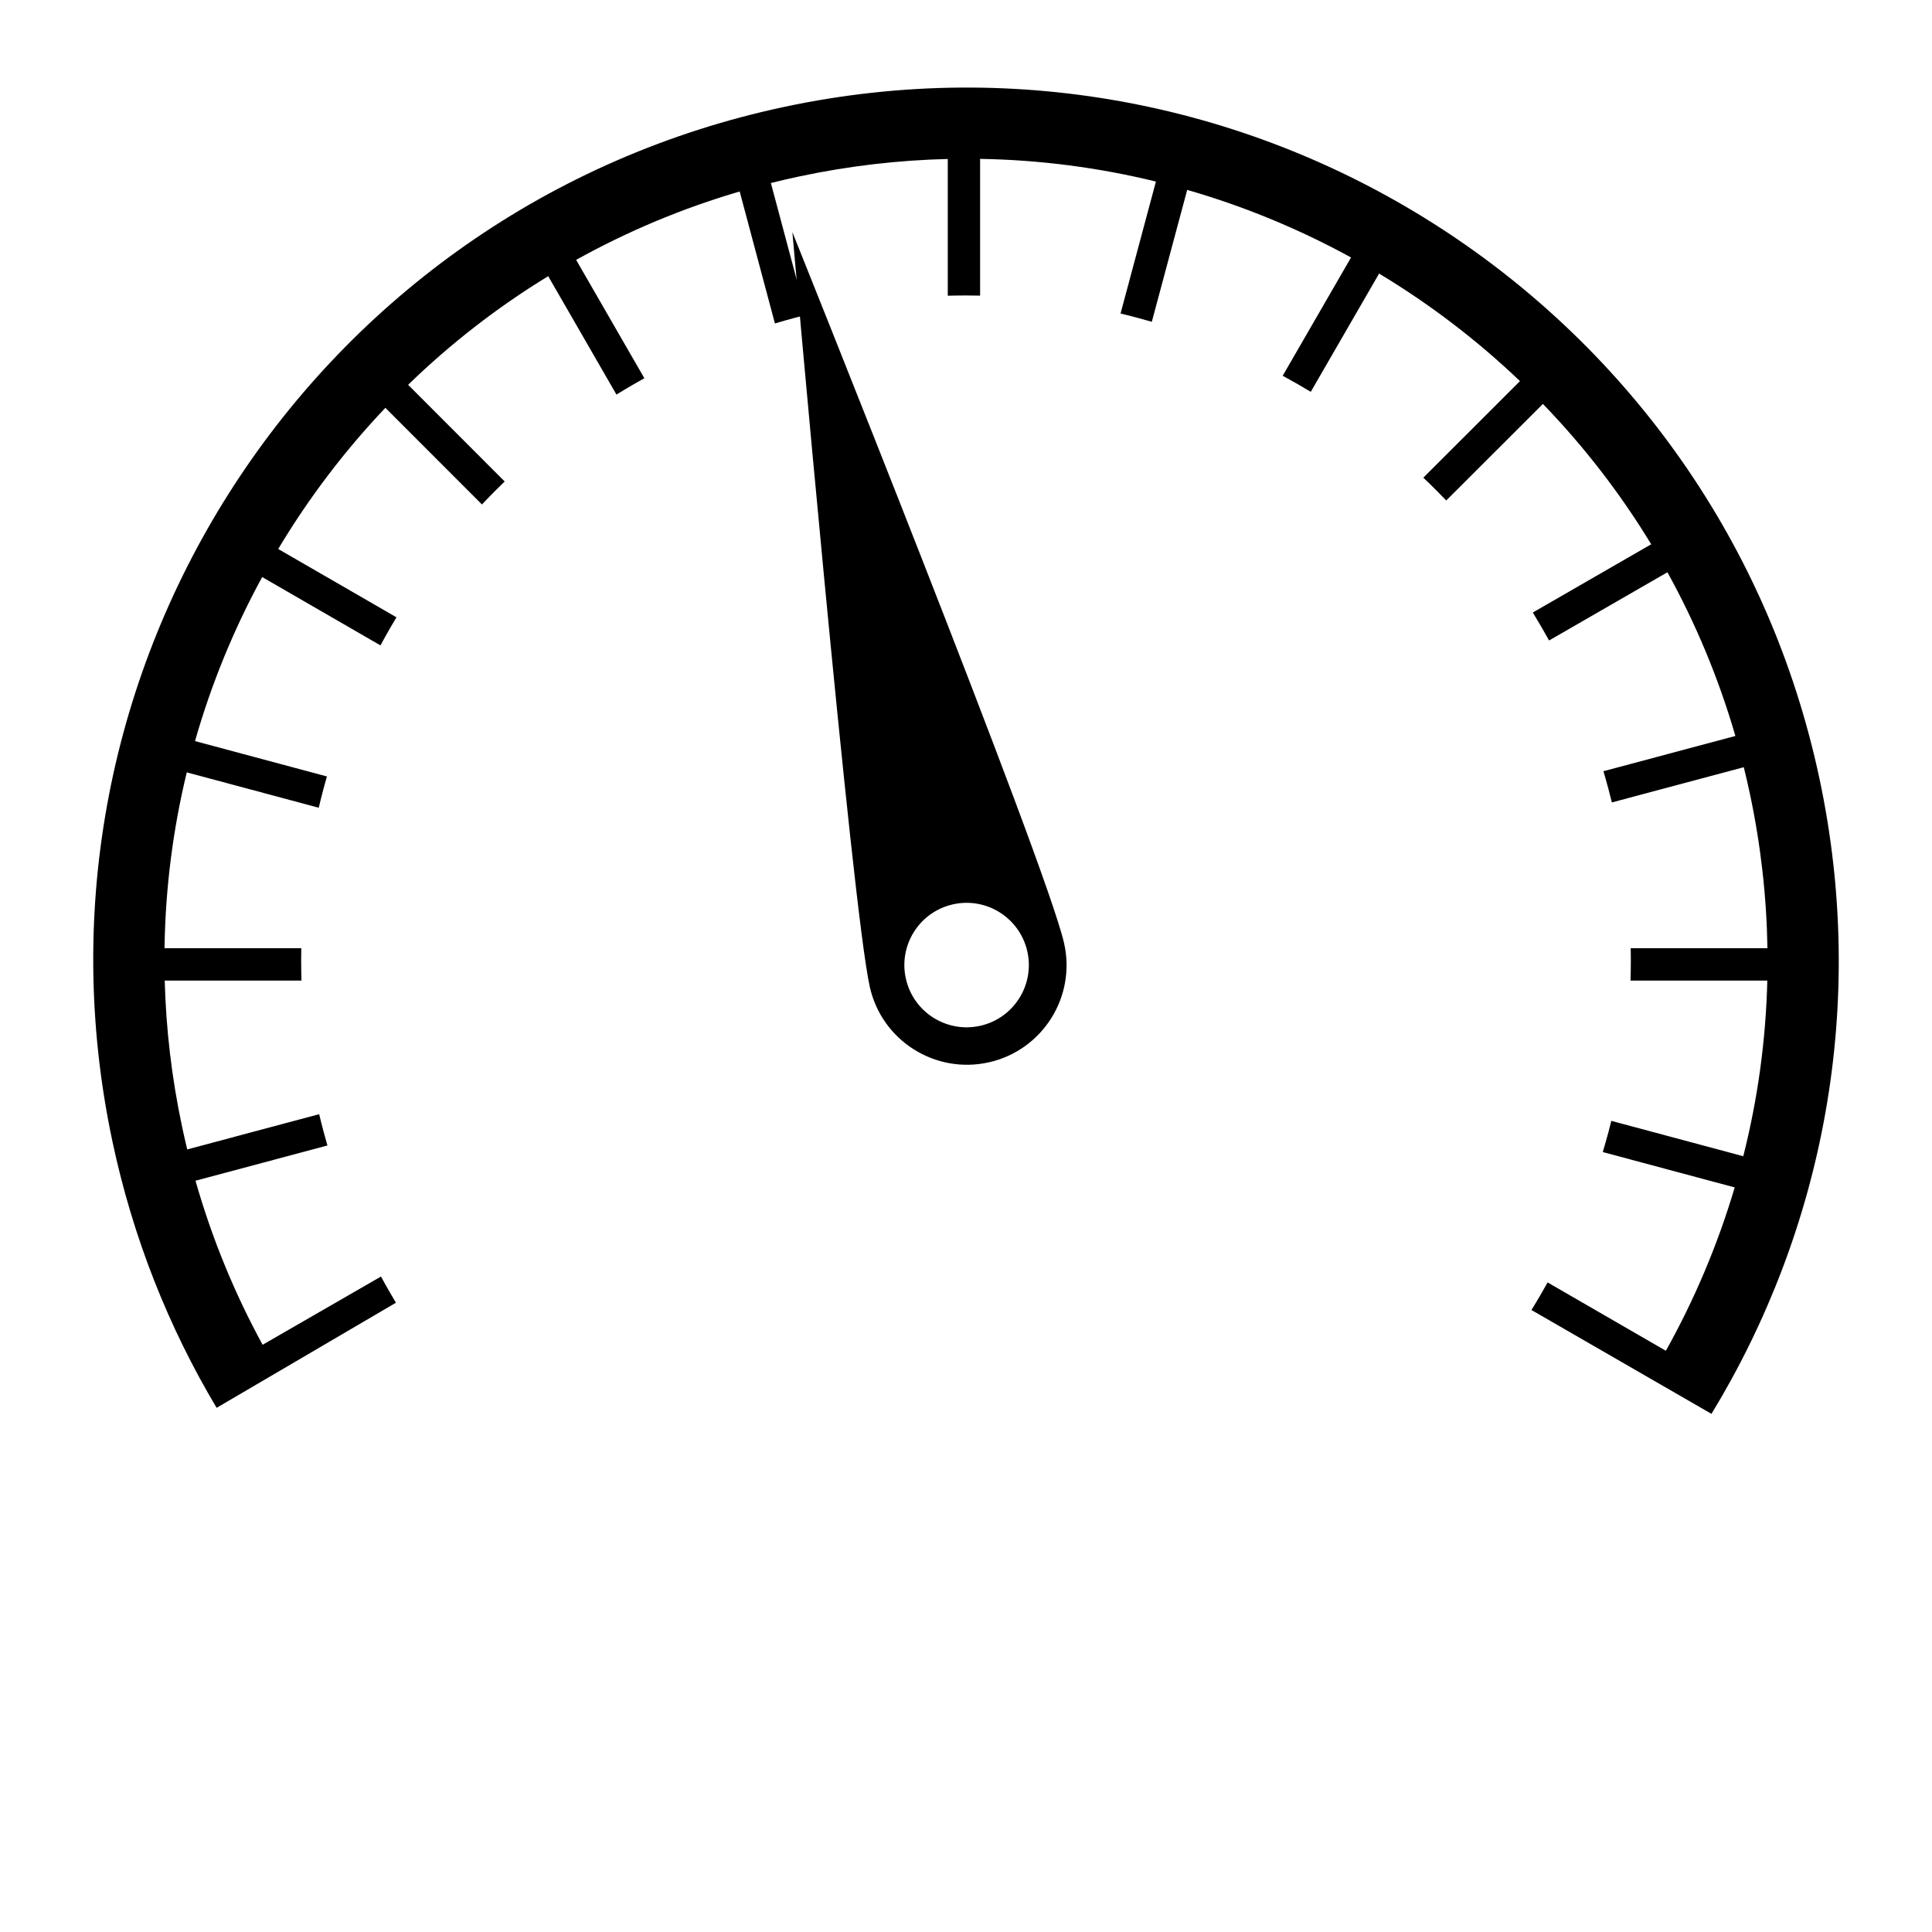 <?xml version="1.0" encoding="UTF-8"?>
<!-- Uploaded to: ICON Repo, www.iconrepo.com, Generator: ICON Repo Mixer Tools -->
<svg fill="#000000" width="800px" height="800px" version="1.1" viewBox="144 144 512 512" xmlns="http://www.w3.org/2000/svg">
 <g>
  <path d="m228.58 439.27-34.961 9.34c-0.477-1.977-0.93-3.965-1.355-5.965-2.762-12.996-4.273-25.965-4.613-38.785h36.242c-0.055-1.785-0.082-3.574-0.082-5.371 0-1.07 0.012-2.133 0.031-3.199h-36.242c0.223-15.895 2.242-31.512 5.894-46.605l34.973 9.375c0.41-1.738 0.848-3.477 1.312-5.211 0.277-1.031 0.562-2.059 0.855-3.082l-34.957-9.371c4.324-15.164 10.312-29.742 17.801-43.473l31.348 18.113c0.848-1.57 1.719-3.137 2.617-4.691 0.535-0.926 1.078-1.844 1.625-2.754l-31.34-18.105c8.051-13.453 17.574-26.012 28.402-37.41l25.594 25.613c1.223-1.301 2.469-2.586 3.742-3.856 0.754-0.754 1.516-1.5 2.281-2.238l-25.59-25.617c11.18-10.859 23.609-20.539 37.121-28.789l18.09 31.375c1.52-0.938 3.059-1.855 4.613-2.754 0.926-0.535 1.855-1.059 2.785-1.574l-18.082-31.367c13.5-7.508 27.996-13.625 43.34-18.125l9.34 34.973c1.711-0.512 3.434-1 5.168-1.465 1.035-0.273 2.066-0.539 3.098-0.797l-9.336-34.957c2.496-0.625 5.012-1.207 7.547-1.746 13.18-2.801 26.332-4.312 39.328-4.625v36.238c1.605-0.043 3.215-0.066 4.832-0.066 1.25 0 2.496 0.012 3.738 0.039v-36.238c15.895 0.266 31.504 2.32 46.594 6.012l-9.375 34.969c1.562 0.375 3.121 0.77 4.68 1.188 1.211 0.324 2.41 0.66 3.606 1.008l9.375-34.957c15.148 4.363 29.711 10.391 43.422 17.91l-18.109 31.344c1.41 0.766 2.816 1.555 4.215 2.359 1.082 0.629 2.156 1.262 3.219 1.906l18.109-31.34c13.43 8.082 25.961 17.637 37.336 28.496l-25.613 25.59c1.164 1.105 2.316 2.231 3.457 3.371 0.887 0.887 1.758 1.773 2.617 2.672l25.617-25.586c10.828 11.203 20.48 23.656 28.699 37.191l-31.375 18.086c0.836 1.371 1.66 2.754 2.469 4.152 0.621 1.086 1.234 2.172 1.836 3.262l31.367-18.082c7.473 13.516 13.551 28.027 18.012 43.383l-34.969 9.34c0.457 1.539 0.891 3.09 1.309 4.648 0.324 1.211 0.633 2.418 0.93 3.625l34.957-9.336c0.574 2.324 1.113 4.664 1.613 7.023 2.918 13.727 4.438 27.43 4.656 40.957h-36.234c0.02 1.066 0.031 2.129 0.031 3.199 0 1.797-0.027 3.586-0.082 5.371h36.25c-0.387 15.887-2.562 31.484-6.371 46.547l-34.965-9.375c-0.258 1.031-0.523 2.066-0.801 3.098-0.465 1.734-0.957 3.457-1.469 5.168l34.965 9.375c-4.481 15.113-10.617 29.629-18.242 43.289l-31.344-18.113c-0.516 0.93-1.039 1.859-1.574 2.785-0.883 1.527-1.785 3.035-2.707 4.523l47.711 27.523c29.59-48.625 41.402-108.2 28.633-168.27-26.555-124.93-149.35-204.66-274.27-178.11-124.93 26.555-204.67 149.35-178.11 274.27 5.438 25.57 14.906 49.25 27.598 70.512l47.516-27.852c-0.539-0.902-1.074-1.809-1.598-2.723-0.809-1.398-1.594-2.805-2.359-4.219l-31.371 18.086c-7.398-13.551-13.406-28.094-17.789-43.477l34.965-9.336c-0.348-1.195-0.68-2.398-1.004-3.606-0.418-1.562-0.812-3.121-1.184-4.684z"/>
  <path d="m403.8 415.84c-8.887 2.008-17.715-3.562-19.727-12.445-2.012-8.887 3.562-17.719 12.445-19.727 8.883-2.012 17.715 3.559 19.727 12.445 2.012 8.883-3.562 17.715-12.445 19.727zm2.285 9.68c14.215-3.215 23.129-17.348 19.91-31.562-4.805-21.242-72.008-188.43-72.008-188.43s15.727 178.84 20.535 200.08c3.215 14.215 17.348 23.129 31.562 19.91z"/>
 </g>
</svg>